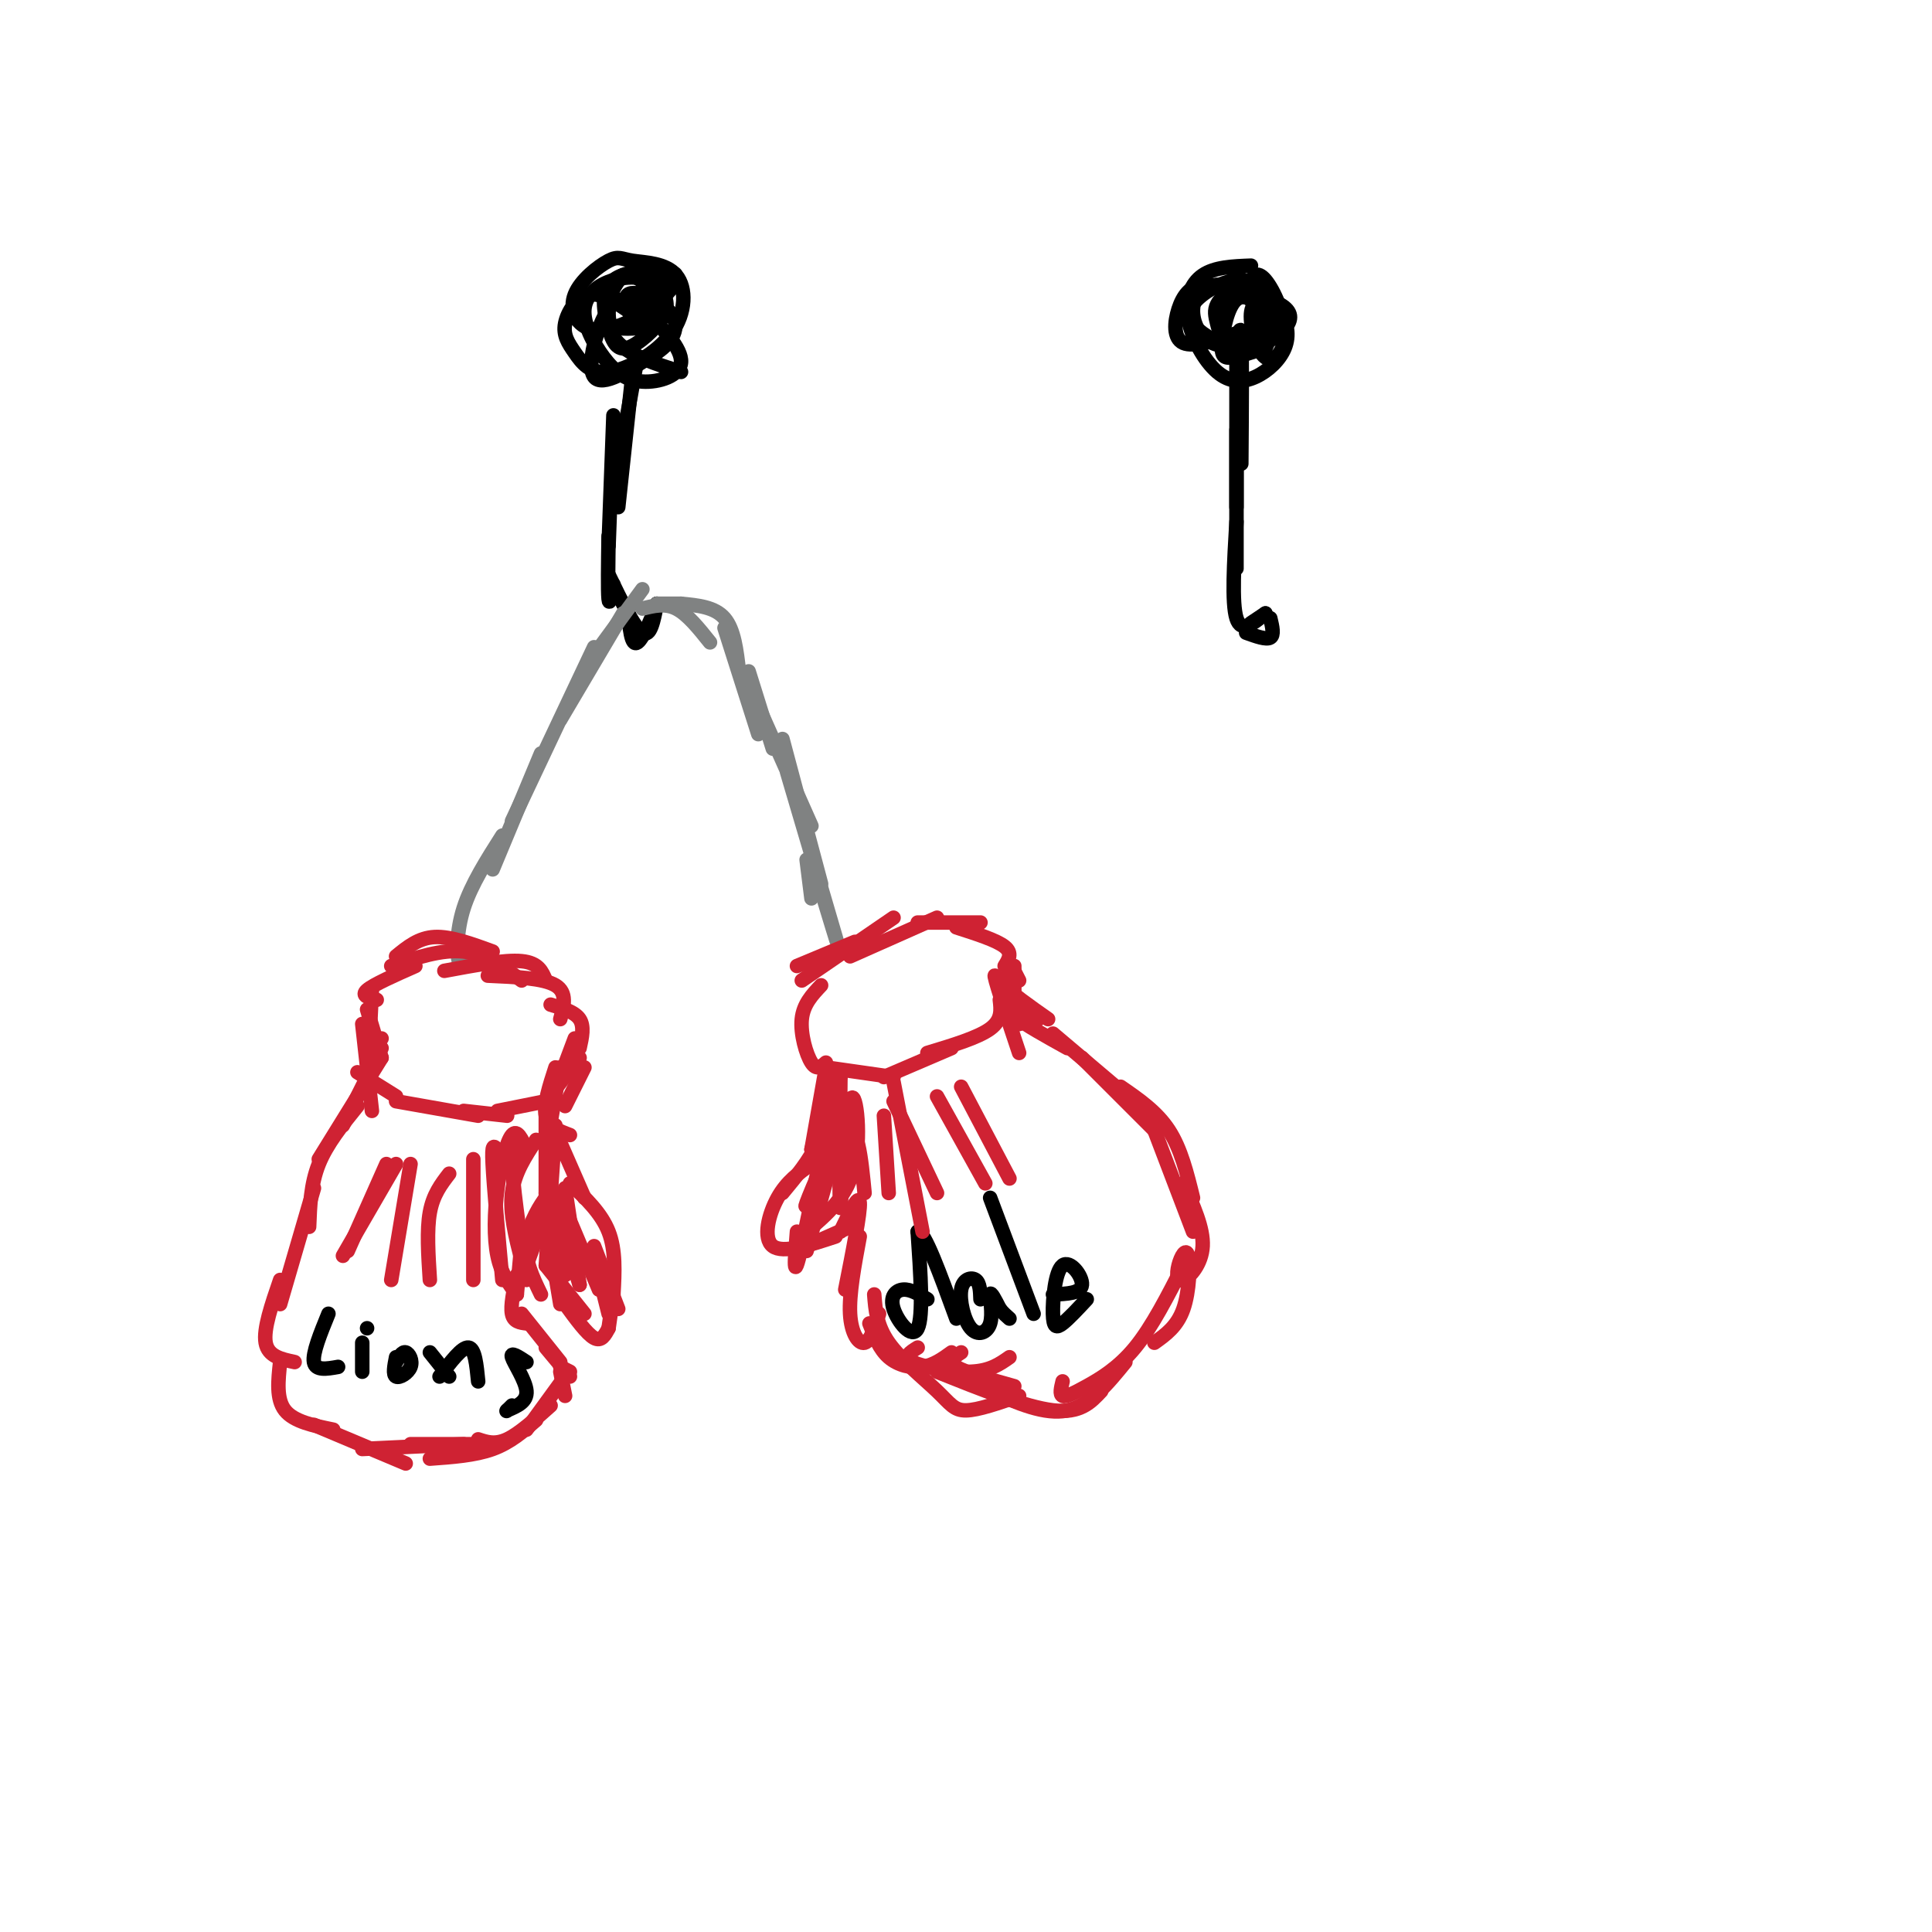 <svg viewBox='0 0 400 400' version='1.1' xmlns='http://www.w3.org/2000/svg' xmlns:xlink='http://www.w3.org/1999/xlink'><g fill='none' stroke='#000000' stroke-width='3' stroke-linecap='round' stroke-linejoin='round'><path d='M131,65c-3.207,-2.231 -6.415,-4.463 -9,-4c-2.585,0.463 -4.548,3.620 -5,6c-0.452,2.380 0.608,3.984 2,6c1.392,2.016 3.115,4.444 7,4c3.885,-0.444 9.932,-3.760 13,-8c3.068,-4.240 3.158,-9.403 1,-12c-2.158,-2.597 -6.564,-2.626 -9,-3c-2.436,-0.374 -2.903,-1.093 -5,0c-2.097,1.093 -5.824,3.997 -7,7c-1.176,3.003 0.200,6.104 3,7c2.800,0.896 7.023,-0.413 11,-3c3.977,-2.587 7.708,-6.454 7,-8c-0.708,-1.546 -5.854,-0.773 -11,0'/><path d='M129,57c-2.437,1.626 -3.030,5.689 -3,8c0.030,2.311 0.684,2.868 3,3c2.316,0.132 6.294,-0.160 8,-2c1.706,-1.840 1.139,-5.226 -1,-7c-2.139,-1.774 -5.852,-1.935 -9,-1c-3.148,0.935 -5.733,2.968 -6,6c-0.267,3.032 1.782,7.064 4,10c2.218,2.936 4.605,4.776 8,5c3.395,0.224 7.796,-1.166 8,-4c0.204,-2.834 -3.791,-7.110 -7,-10c-3.209,-2.890 -5.633,-4.393 -8,-1c-2.367,3.393 -4.676,11.684 -3,14c1.676,2.316 7.338,-1.342 13,-5'/><path d='M136,73c3.267,-2.214 4.935,-5.249 3,-8c-1.935,-2.751 -7.472,-5.217 -9,-4c-1.528,1.217 0.955,6.116 3,6c2.045,-0.116 3.652,-5.248 4,-8c0.348,-2.752 -0.564,-3.124 -3,-3c-2.436,0.124 -6.396,0.745 -8,3c-1.604,2.255 -0.852,6.145 0,9c0.852,2.855 1.803,4.677 4,4c2.197,-0.677 5.640,-3.851 7,-6c1.360,-2.149 0.635,-3.271 -1,-5c-1.635,-1.729 -4.182,-4.065 -6,-4c-1.818,0.065 -2.909,2.533 -4,5'/><path d='M126,62c-0.756,2.511 -0.644,6.289 2,9c2.644,2.711 7.822,4.356 13,6'/><path d='M259,62c-3.696,-1.613 -7.393,-3.226 -10,-3c-2.607,0.226 -4.125,2.292 -5,5c-0.875,2.708 -1.107,6.060 1,7c2.107,0.940 6.554,-0.530 11,-2'/><path d='M259,55c-3.757,0.142 -7.514,0.284 -10,2c-2.486,1.716 -3.702,5.004 -3,9c0.702,3.996 3.320,8.698 6,11c2.680,2.302 5.420,2.204 8,1c2.580,-1.204 5.001,-3.513 6,-6c0.999,-2.487 0.577,-5.153 -1,-8c-1.577,-2.847 -4.311,-5.874 -8,-6c-3.689,-0.126 -8.335,2.648 -10,5c-1.665,2.352 -0.349,4.282 2,6c2.349,1.718 5.733,3.223 9,3c3.267,-0.223 6.418,-2.176 8,-4c1.582,-1.824 1.595,-3.521 -1,-5c-2.595,-1.479 -7.797,-2.739 -13,-4'/><path d='M252,59c-3.249,0.099 -4.871,2.346 -5,5c-0.129,2.654 1.237,5.714 4,7c2.763,1.286 6.925,0.796 10,0c3.075,-0.796 5.063,-1.898 4,-4c-1.063,-2.102 -5.178,-5.202 -8,-6c-2.822,-0.798 -4.352,0.707 -5,2c-0.648,1.293 -0.414,2.373 0,4c0.414,1.627 1.006,3.801 3,4c1.994,0.199 5.388,-1.577 7,-3c1.612,-1.423 1.443,-2.492 0,-4c-1.443,-1.508 -4.160,-3.456 -6,-2c-1.840,1.456 -2.803,6.315 -3,9c-0.197,2.685 0.372,3.196 2,3c1.628,-0.196 4.314,-1.098 7,-2'/><path d='M262,72c1.293,-2.027 1.025,-6.093 0,-8c-1.025,-1.907 -2.806,-1.655 -3,1c-0.194,2.655 1.199,7.714 3,9c1.801,1.286 4.008,-1.202 4,-5c-0.008,-3.798 -2.233,-8.907 -4,-11c-1.767,-2.093 -3.076,-1.169 -3,2c0.076,3.169 1.538,8.585 3,14'/><path d='M134,74c0.000,0.000 -2.000,0.000 -2,0'/><path d='M132,74c0.000,0.000 -5.000,28.000 -5,28'/><path d='M131,77c0.000,0.000 -3.000,28.000 -3,28'/><path d='M127,86c0.000,0.000 -1.000,27.000 -1,27'/><path d='M126,111c-0.083,5.667 -0.167,11.333 0,13c0.167,1.667 0.583,-0.667 1,-3'/><path d='M126,119c2.667,5.500 5.333,11.000 7,12c1.667,1.000 2.333,-2.500 3,-6'/><path d='M136,125c-0.333,1.156 -2.667,7.044 -4,8c-1.333,0.956 -1.667,-3.022 -2,-7'/></g>
<g fill='none' stroke='#808282' stroke-width='3' stroke-linecap='round' stroke-linejoin='round'><path d='M133,122c0.000,0.000 -11.000,15.000 -11,15'/><path d='M129,127c0.000,0.000 -13.000,22.000 -13,22'/><path d='M123,134c0.000,0.000 -17.000,36.000 -17,36'/><path d='M112,156c0.000,0.000 -10.000,24.000 -10,24'/><path d='M104,173c-3.222,5.067 -6.444,10.133 -8,15c-1.556,4.867 -1.444,9.533 -1,11c0.444,1.467 1.222,-0.267 2,-2'/><path d='M136,125c0.000,0.000 5.000,0.000 5,0'/><path d='M133,126c2.333,-0.583 4.667,-1.167 7,0c2.333,1.167 4.667,4.083 7,7'/><path d='M141,125c3.500,0.333 7.000,0.667 9,3c2.000,2.333 2.500,6.667 3,11'/><path d='M150,130c0.000,0.000 7.000,22.000 7,22'/><path d='M155,139c0.000,0.000 5.000,16.000 5,16'/><path d='M156,144c0.000,0.000 12.000,27.000 12,27'/><path d='M162,153c0.000,0.000 8.000,30.000 8,30'/><path d='M163,160c4.500,15.250 9.000,30.500 10,34c1.000,3.500 -1.500,-4.750 -4,-13'/><path d='M167,178c0.000,0.000 1.000,8.000 1,8'/></g>
<g fill='none' stroke='#cf2233' stroke-width='3' stroke-linecap='round' stroke-linejoin='round'><path d='M82,198c2.333,-1.917 4.667,-3.833 8,-4c3.333,-0.167 7.667,1.417 12,3'/><path d='M81,200c5.250,-1.750 10.500,-3.500 15,-3c4.500,0.500 8.250,3.250 12,6'/><path d='M92,201c6.250,-1.167 12.500,-2.333 16,-2c3.500,0.333 4.250,2.167 5,4'/><path d='M101,202c5.750,0.250 11.500,0.500 14,2c2.500,1.500 1.750,4.250 1,7'/><path d='M114,208c2.500,0.750 5.000,1.500 6,3c1.000,1.500 0.500,3.750 0,6'/><path d='M119,215c0.000,0.000 -3.000,8.000 -3,8'/><path d='M120,219c0.000,0.000 -7.000,9.000 -7,9'/><path d='M113,228c0.000,0.000 -10.000,2.000 -10,2'/><path d='M105,231c0.000,0.000 -9.000,-1.000 -9,-1'/><path d='M99,231c0.000,0.000 -17.000,-3.000 -17,-3'/><path d='M82,227c0.000,0.000 -8.000,-5.000 -8,-5'/><path d='M79,219c0.000,0.000 -3.000,-10.000 -3,-10'/><path d='M78,207c-1.667,-0.417 -3.333,-0.833 -2,-2c1.333,-1.167 5.667,-3.083 10,-5'/><path d='M165,200c0.000,0.000 12.000,-5.000 12,-5'/><path d='M166,203c0.000,0.000 19.000,-13.000 19,-13'/><path d='M176,198c0.000,0.000 18.000,-8.000 18,-8'/><path d='M190,191c0.000,0.000 13.000,0.000 13,0'/><path d='M198,192c4.167,1.333 8.333,2.667 10,4c1.667,1.333 0.833,2.667 0,4'/><path d='M210,200c0.000,0.000 0.000,11.000 0,11'/><path d='M207,207c0.250,2.083 0.500,4.167 -2,6c-2.500,1.833 -7.750,3.417 -13,5'/><path d='M197,217c0.000,0.000 -14.000,6.000 -14,6'/><path d='M185,223c0.000,0.000 -14.000,-2.000 -14,-2'/><path d='M171,220c-0.956,0.844 -1.911,1.689 -3,0c-1.089,-1.689 -2.311,-5.911 -2,-9c0.311,-3.089 2.156,-5.044 4,-7'/><path d='M121,221c0.000,0.000 -4.000,8.000 -4,8'/><path d='M116,221c0.000,0.000 -3.000,17.000 -3,17'/><path d='M113,230c0.000,0.000 0.000,18.000 0,18'/><path d='M113,247c0.000,0.000 1.000,0.000 1,0'/><path d='M76,216c0.000,0.000 3.000,-1.000 3,-1'/><path d='M79,217c0.000,0.000 -8.000,16.000 -8,16'/><path d='M79,219c0.000,0.000 -13.000,21.000 -13,21'/><path d='M74,229c-3.167,3.917 -6.333,7.833 -8,12c-1.667,4.167 -1.833,8.583 -2,13'/><path d='M65,246c0.000,0.000 -7.000,24.000 -7,24'/><path d='M58,265c-1.750,5.083 -3.500,10.167 -3,13c0.500,2.833 3.250,3.417 6,4'/><path d='M58,282c-0.417,3.833 -0.833,7.667 1,10c1.833,2.333 5.917,3.167 10,4'/><path d='M65,295c0.000,0.000 19.000,8.000 19,8'/><path d='M75,300c0.000,0.000 21.000,-1.000 21,-1'/><path d='M85,299c0.000,0.000 15.000,0.000 15,0'/><path d='M89,302c4.667,-0.333 9.333,-0.667 13,-2c3.667,-1.333 6.333,-3.667 9,-6'/><path d='M99,298c1.750,0.583 3.500,1.167 6,0c2.500,-1.167 5.750,-4.083 9,-7'/><path d='M109,296c0.000,0.000 8.000,-11.000 8,-11'/><path d='M117,289c0.000,0.000 -1.000,-5.000 -1,-5'/><path d='M118,284c0.000,0.000 -2.000,-1.000 -2,-1'/><path d='M118,285c0.000,0.000 -5.000,-6.000 -5,-6'/><path d='M116,282c0.000,0.000 -8.000,-10.000 -8,-10'/><path d='M109,274c-1.333,-0.167 -2.667,-0.333 -3,-2c-0.333,-1.667 0.333,-4.833 1,-8'/><path d='M107,268c0.000,0.000 1.000,-11.000 1,-11'/><path d='M109,262c0.000,0.000 4.000,-11.000 4,-11'/><path d='M112,251c0.933,-2.022 1.867,-4.044 1,-3c-0.867,1.044 -3.533,5.156 -4,9c-0.467,3.844 1.267,7.422 3,11'/><path d='M113,252c0.000,0.000 3.000,18.000 3,18'/><path d='M113,262c0.000,0.000 8.000,10.000 8,10'/><path d='M117,270c2.250,3.083 4.500,6.167 6,7c1.500,0.833 2.250,-0.583 3,-2'/><path d='M126,275c0.000,0.000 1.000,-7.000 1,-7'/><path d='M126,272c0.000,0.000 -2.000,-8.000 -2,-8'/><path d='M128,271c0.000,0.000 -5.000,-13.000 -5,-13'/><path d='M127,268c0.250,-4.583 0.500,-9.167 -1,-13c-1.500,-3.833 -4.750,-6.917 -8,-10'/><path d='M121,248c0.000,0.000 -7.000,-16.000 -7,-16'/><path d='M118,235c-2.250,-0.833 -4.500,-1.667 -5,-4c-0.500,-2.333 0.750,-6.167 2,-10'/><path d='M171,221c0.000,0.000 -3.000,17.000 -3,17'/><path d='M172,224c0.000,0.000 -4.000,14.000 -4,14'/><path d='M170,228c0.167,2.917 0.333,5.833 -1,9c-1.333,3.167 -4.167,6.583 -7,10'/><path d='M168,241c-2.556,1.800 -5.111,3.600 -7,7c-1.889,3.400 -3.111,8.400 -1,10c2.111,1.600 7.556,-0.200 13,-2'/><path d='M167,258c0.000,0.000 9.000,-4.000 9,-4'/><path d='M174,255c1.917,-4.000 3.833,-8.000 4,-6c0.167,2.000 -1.417,10.000 -3,18'/><path d='M178,256c-1.111,5.956 -2.222,11.911 -2,16c0.222,4.089 1.778,6.311 3,6c1.222,-0.311 2.111,-3.156 3,-6'/><path d='M180,274c1.044,2.667 2.089,5.333 4,7c1.911,1.667 4.689,2.333 7,2c2.311,-0.333 4.156,-1.667 6,-3'/><path d='M190,279c-1.578,0.978 -3.156,1.956 -1,3c2.156,1.044 8.044,2.156 12,2c3.956,-0.156 5.978,-1.578 8,-3'/><path d='M199,280c-1.417,0.917 -2.833,1.833 -1,3c1.833,1.167 6.917,2.583 12,4'/><path d='M181,268c0.250,3.232 0.500,6.464 3,10c2.500,3.536 7.250,7.375 10,10c2.750,2.625 3.500,4.036 6,4c2.500,-0.036 6.750,-1.518 11,-3'/><path d='M194,284c9.167,3.667 18.333,7.333 24,8c5.667,0.667 7.833,-1.667 10,-4'/><path d='M205,288c5.667,2.500 11.333,5.000 16,4c4.667,-1.000 8.333,-5.500 12,-10'/><path d='M220,286c-0.327,1.357 -0.655,2.714 0,3c0.655,0.286 2.292,-0.500 5,-2c2.708,-1.500 6.488,-3.714 10,-8c3.512,-4.286 6.756,-10.643 10,-17'/><path d='M239,278c2.364,-1.686 4.728,-3.372 6,-7c1.272,-3.628 1.451,-9.199 1,-11c-0.451,-1.801 -1.533,0.167 -2,2c-0.467,1.833 -0.318,3.532 1,3c1.318,-0.532 3.805,-3.295 4,-7c0.195,-3.705 -1.903,-8.353 -4,-13'/><path d='M247,255c0.000,0.000 -8.000,-21.000 -8,-21'/><path d='M247,248c-1.250,-5.083 -2.500,-10.167 -5,-14c-2.500,-3.833 -6.250,-6.417 -10,-9'/><path d='M239,234c0.000,0.000 -15.000,-15.000 -15,-15'/><path d='M231,225c0.000,0.000 -13.000,-11.000 -13,-11'/><path d='M221,217c-4.500,-2.500 -9.000,-5.000 -10,-6c-1.000,-1.000 1.500,-0.500 4,0'/><path d='M217,211c-3.917,-2.750 -7.833,-5.500 -9,-7c-1.167,-1.500 0.417,-1.750 2,-2'/><path d='M211,203c-1.250,-2.482 -2.500,-4.964 -2,-2c0.500,2.964 2.750,11.375 2,11c-0.750,-0.375 -4.500,-9.536 -5,-10c-0.500,-0.464 2.250,7.768 5,16'/></g>
<g fill='none' stroke='#000000' stroke-width='3' stroke-linecap='round' stroke-linejoin='round'><path d='M256,73c0.417,-3.417 0.833,-6.833 1,-3c0.167,3.833 0.083,14.917 0,26'/><path d='M256,74c0.000,0.000 0.000,31.000 0,31'/><path d='M256,89c0.000,12.500 0.000,25.000 0,28c0.000,3.000 0.000,-3.500 0,-10'/><path d='M256,108c-0.500,8.417 -1.000,16.833 0,20c1.000,3.167 3.500,1.083 6,-1'/><path d='M258,131c2.083,0.750 4.167,1.500 5,1c0.833,-0.500 0.417,-2.250 0,-4'/><path d='M259,129c0.000,0.000 3.000,-2.000 3,-2'/><path d='M68,272c-1.667,4.083 -3.333,8.167 -3,10c0.333,1.833 2.667,1.417 5,1'/><path d='M75,278c0.000,0.000 0.000,6.000 0,6'/><path d='M76,275c0.000,0.000 0.000,0.000 0,0'/><path d='M82,281c-0.357,1.815 -0.714,3.631 0,4c0.714,0.369 2.500,-0.708 3,-2c0.500,-1.292 -0.286,-2.798 -1,-3c-0.714,-0.202 -1.357,0.899 -2,2'/><path d='M89,280c0.000,0.000 4.000,5.000 4,5'/><path d='M91,285c2.333,-3.083 4.667,-6.167 6,-6c1.333,0.167 1.667,3.583 2,7'/><path d='M109,282c-1.689,-1.111 -3.378,-2.222 -3,-1c0.378,1.222 2.822,4.778 3,7c0.178,2.222 -1.911,3.111 -4,4'/><path d='M105,292c-0.500,0.500 0.250,-0.250 1,-1'/><path d='M192,269c-1.738,-1.060 -3.476,-2.119 -5,-2c-1.524,0.119 -2.833,1.417 -2,4c0.833,2.583 3.810,6.452 5,4c1.190,-2.452 0.595,-11.226 0,-20'/><path d='M190,255c1.333,-0.333 4.667,8.833 8,18'/><path d='M203,269c-0.056,-1.680 -0.111,-3.361 -1,-4c-0.889,-0.639 -2.611,-0.238 -3,2c-0.389,2.238 0.556,6.311 2,8c1.444,1.689 3.389,0.993 4,-1c0.611,-1.993 -0.111,-5.284 0,-6c0.111,-0.716 1.056,1.142 2,3'/><path d='M207,271c0.667,0.833 1.333,1.417 2,2'/><path d='M205,248c0.000,0.000 9.000,24.000 9,24'/><path d='M218,268c2.920,-0.113 5.841,-0.226 6,-2c0.159,-1.774 -2.442,-5.207 -4,-4c-1.558,1.207 -2.073,7.056 -2,10c0.073,2.944 0.735,2.984 2,2c1.265,-0.984 3.132,-2.992 5,-5'/></g>
<g fill='none' stroke='#cf2233' stroke-width='3' stroke-linecap='round' stroke-linejoin='round'><path d='M77,205c0.000,0.000 -1.000,20.000 -1,20'/><path d='M75,212c0.000,0.000 2.000,18.000 2,18'/><path d='M115,233c0.000,0.000 -2.000,29.000 -2,29'/><path d='M114,245c0.000,0.000 3.000,19.000 3,19'/><path d='M114,247c0.000,0.000 6.000,19.000 6,19'/><path d='M116,248c0.000,0.000 8.000,19.000 8,19'/><path d='M117,246c0.000,0.000 3.000,20.000 3,20'/><path d='M174,234c0.000,0.000 -7.000,25.000 -7,25'/><path d='M167,255c4.280,-3.631 8.560,-7.262 10,-14c1.440,-6.738 0.042,-16.583 -1,-13c-1.042,3.583 -1.726,20.595 -2,22c-0.274,1.405 -0.137,-12.798 0,-27'/><path d='M174,223c-1.733,3.711 -6.067,26.489 -8,35c-1.933,8.511 -1.467,2.756 -1,-3'/><path d='M171,241c-2.489,5.333 -4.978,10.667 -4,8c0.978,-2.667 5.422,-13.333 8,-15c2.578,-1.667 3.289,5.667 4,13'/><path d='M109,238c-1.500,-1.250 -3.000,-2.500 -3,2c0.000,4.500 1.500,14.750 3,25'/><path d='M111,236c-2.250,3.417 -4.500,6.833 -5,11c-0.500,4.167 0.750,9.083 2,14'/><path d='M109,238c-0.952,-2.143 -1.905,-4.286 -3,-3c-1.095,1.286 -2.333,6.000 -3,11c-0.667,5.000 -0.762,10.286 0,14c0.762,3.714 2.381,5.857 4,8'/><path d='M106,240c-1.111,-0.644 -2.222,-1.289 -3,-2c-0.778,-0.711 -1.222,-1.489 -1,3c0.222,4.489 1.111,14.244 2,24'/><path d='M98,240c0.000,0.000 0.000,25.000 0,25'/><path d='M93,243c-1.667,2.167 -3.333,4.333 -4,8c-0.667,3.667 -0.333,8.833 0,14'/><path d='M85,241c0.000,0.000 -4.000,24.000 -4,24'/><path d='M80,241c0.000,0.000 -8.000,18.000 -8,18'/><path d='M82,241c0.000,0.000 -11.000,19.000 -11,19'/><path d='M183,231c0.000,0.000 1.000,16.000 1,16'/><path d='M185,224c0.000,0.000 6.000,31.000 6,31'/><path d='M185,228c0.000,0.000 9.000,19.000 9,19'/><path d='M194,227c0.000,0.000 10.000,18.000 10,18'/><path d='M199,225c0.000,0.000 10.000,19.000 10,19'/></g>
</svg>